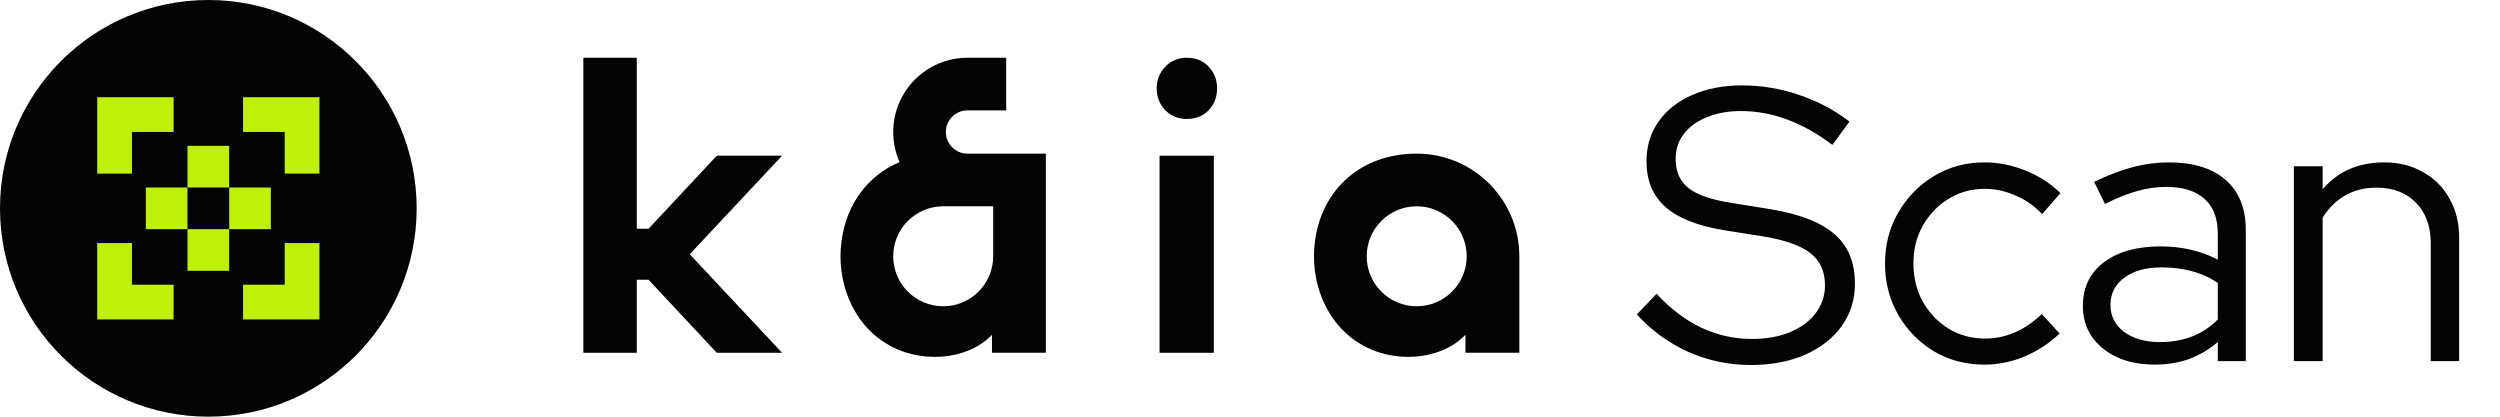 <svg width="180" height="30" viewBox="0 0 180 30" fill="none" xmlns="http://www.w3.org/2000/svg">
<path d="M0 15C0 6.716 6.716 0 15 0C23.284 0 30 6.716 30 15C30 23.284 23.284 30 15 30C6.716 30 0 23.284 0 15Z" fill="#040404"/>
<path fill-rule="evenodd" clip-rule="evenodd" d="M7 23H12.5V20.5H9.5V17.5H7L7 23Z" fill="#BFF009"/>
<path fill-rule="evenodd" clip-rule="evenodd" d="M23 7L23 12.5L20.5 12.5L20.5 9.5L17.5 9.5L17.5 7L23 7Z" fill="#BFF009"/>
<path fill-rule="evenodd" clip-rule="evenodd" d="M7 7L7 12.5L9.5 12.5L9.5 9.5L12.5 9.5L12.5 7L7 7Z" fill="#BFF009"/>
<path fill-rule="evenodd" clip-rule="evenodd" d="M23 23L17.5 23L17.5 20.5L20.5 20.5L20.5 17.5L23 17.5L23 23Z" fill="#BFF009"/>
<rect x="10.5" y="13.5" width="3" height="3" fill="#BFF009"/>
<path d="M13.5 10.5H16.5V13.5H13.5V10.5Z" fill="#BFF009"/>
<rect x="16.5" y="13.5" width="3" height="3" fill="#BFF009"/>
<rect x="13.5" y="16.5" width="3" height="3" fill="#BFF009"/>
<g clip-path="url(#clip0_56_21157)">
<path d="M87.397 11.21H83.488V25.401H87.397V11.21Z" fill="#040404"/>
<path d="M102.002 11.062C97.992 11.057 95.189 13.64 94.688 17.304C94.274 20.165 95.421 23.252 97.918 24.743C100.146 26.147 103.631 26.054 105.513 24.107V25.399H109.392V18.45C109.392 14.369 106.083 11.062 102.002 11.062ZM102.002 22.051C100.014 22.051 98.403 20.439 98.403 18.452C98.403 16.465 100.015 14.853 102.002 14.853C103.989 14.853 105.601 16.465 105.601 18.452C105.601 20.439 103.989 22.051 102.002 22.051Z" fill="#040404"/>
<path d="M68.101 9.505C68.101 8.646 68.8 7.947 69.659 7.947H72.445V4.158H69.659C66.706 4.158 64.312 6.552 64.312 9.505C64.312 10.275 64.476 11.008 64.769 11.669C62.476 12.638 60.953 14.697 60.599 17.304C60.184 20.165 61.331 23.252 63.828 24.743C66.056 26.147 69.541 26.054 71.423 24.107V25.399H75.302V11.062H69.66C68.802 11.062 68.101 10.363 68.101 9.505ZM71.509 14.853V18.452C71.509 20.44 69.897 22.051 67.91 22.051C65.924 22.051 64.312 20.439 64.312 18.452C64.312 16.465 65.924 14.853 67.91 14.853H71.509Z" fill="#040404"/>
<path d="M85.455 4.158C84.827 4.158 84.308 4.373 83.898 4.804C83.487 5.235 83.281 5.755 83.281 6.362C83.281 6.968 83.487 7.513 83.898 7.934C84.308 8.355 84.827 8.565 85.455 8.565C86.083 8.565 86.625 8.355 87.027 7.934C87.428 7.513 87.63 6.99 87.63 6.362C87.63 5.734 87.43 5.235 87.027 4.804C86.626 4.373 86.101 4.158 85.455 4.158Z" fill="#040404"/>
<path d="M51.61 11.21L46.694 16.47H45.849V16.035V4.158H42V25.401H45.849V20.14H46.694L51.61 25.401H56.311L49.66 18.305L56.311 11.21H51.61Z" fill="#040404"/>
</g>
<path d="M126.051 26.28C124.502 26.28 123.018 25.972 121.599 25.356C120.18 24.721 118.93 23.816 117.847 22.64L119.275 21.156C120.283 22.239 121.356 23.051 122.495 23.592C123.652 24.133 124.866 24.404 126.135 24.404C127.162 24.404 128.067 24.245 128.851 23.928C129.654 23.592 130.279 23.135 130.727 22.556C131.175 21.959 131.399 21.287 131.399 20.54C131.399 19.532 131.044 18.757 130.335 18.216C129.644 17.675 128.496 17.273 126.891 17.012L124.063 16.564C122.178 16.247 120.787 15.687 119.891 14.884C118.995 14.081 118.547 12.989 118.547 11.608C118.547 10.525 118.836 9.573 119.415 8.752C119.994 7.931 120.796 7.296 121.823 6.848C122.868 6.381 124.072 6.148 125.435 6.148C126.816 6.148 128.17 6.372 129.495 6.82C130.839 7.268 132.062 7.912 133.163 8.752L131.931 10.432C129.784 8.808 127.591 7.996 125.351 7.996C124.418 7.996 123.596 8.145 122.887 8.444C122.178 8.724 121.627 9.125 121.235 9.648C120.843 10.152 120.647 10.749 120.647 11.44C120.647 12.355 120.955 13.055 121.571 13.54C122.187 14.025 123.204 14.38 124.623 14.604L127.423 15.052C129.57 15.407 131.128 16.013 132.099 16.872C133.07 17.712 133.555 18.897 133.555 20.428C133.555 21.567 133.238 22.584 132.603 23.48C131.968 24.357 131.082 25.048 129.943 25.552C128.823 26.037 127.526 26.28 126.051 26.28ZM142.862 26.252C141.536 26.252 140.332 25.935 139.25 25.3C138.167 24.647 137.308 23.769 136.674 22.668C136.039 21.567 135.722 20.335 135.722 18.972C135.722 17.609 136.039 16.387 136.674 15.304C137.308 14.203 138.167 13.325 139.25 12.672C140.332 12.019 141.536 11.692 142.862 11.692C143.888 11.692 144.878 11.888 145.83 12.28C146.782 12.653 147.622 13.195 148.35 13.904L147.034 15.416C146.474 14.819 145.83 14.371 145.102 14.072C144.392 13.755 143.655 13.596 142.89 13.596C141.938 13.596 141.07 13.839 140.286 14.324C139.52 14.791 138.904 15.435 138.438 16.256C137.99 17.059 137.766 17.964 137.766 18.972C137.766 19.98 137.99 20.895 138.438 21.716C138.904 22.537 139.53 23.191 140.314 23.676C141.098 24.143 141.966 24.376 142.918 24.376C143.683 24.376 144.402 24.227 145.074 23.928C145.764 23.629 146.408 23.191 147.006 22.612L148.294 24.012C147.547 24.721 146.707 25.272 145.774 25.664C144.84 26.056 143.87 26.252 142.862 26.252ZM155.145 26.252C154.118 26.252 153.213 26.075 152.429 25.72C151.664 25.365 151.057 24.871 150.609 24.236C150.18 23.601 149.965 22.864 149.965 22.024C149.965 20.699 150.469 19.653 151.477 18.888C152.485 18.123 153.848 17.74 155.565 17.74C157.077 17.74 158.449 18.057 159.681 18.692V16.844C159.681 15.724 159.364 14.884 158.729 14.324C158.094 13.745 157.17 13.456 155.957 13.456C155.266 13.456 154.566 13.559 153.857 13.764C153.166 13.951 152.401 14.259 151.561 14.688L150.777 13.092C151.785 12.607 152.718 12.252 153.577 12.028C154.436 11.804 155.294 11.692 156.153 11.692C157.926 11.692 159.289 12.112 160.241 12.952C161.212 13.792 161.697 14.996 161.697 16.564V26H159.681V24.628C159.046 25.169 158.346 25.58 157.581 25.86C156.834 26.121 156.022 26.252 155.145 26.252ZM151.953 21.968C151.953 22.752 152.28 23.396 152.933 23.9C153.605 24.385 154.464 24.628 155.509 24.628C156.349 24.628 157.114 24.497 157.805 24.236C158.496 23.975 159.121 23.564 159.681 23.004V20.372C159.102 19.98 158.486 19.7 157.833 19.532C157.18 19.345 156.442 19.252 155.621 19.252C154.501 19.252 153.605 19.504 152.933 20.008C152.28 20.493 151.953 21.147 151.953 21.968ZM165.159 26V11.972H167.231V13.624C168.332 12.336 169.807 11.692 171.655 11.692C172.719 11.692 173.652 11.925 174.455 12.392C175.276 12.84 175.911 13.475 176.359 14.296C176.825 15.099 177.059 16.041 177.059 17.124V26H175.015V17.544C175.015 16.293 174.66 15.313 173.951 14.604C173.26 13.876 172.308 13.512 171.095 13.512C170.255 13.512 169.508 13.699 168.855 14.072C168.201 14.445 167.66 14.977 167.231 15.668V26H165.159Z" fill="#040404"/>
<defs>
<clipPath id="clip0_56_21157">
<rect width="67.538" height="21.692" fill="white" transform="translate(42 4.154)"/>
</clipPath>
</defs>
</svg>
